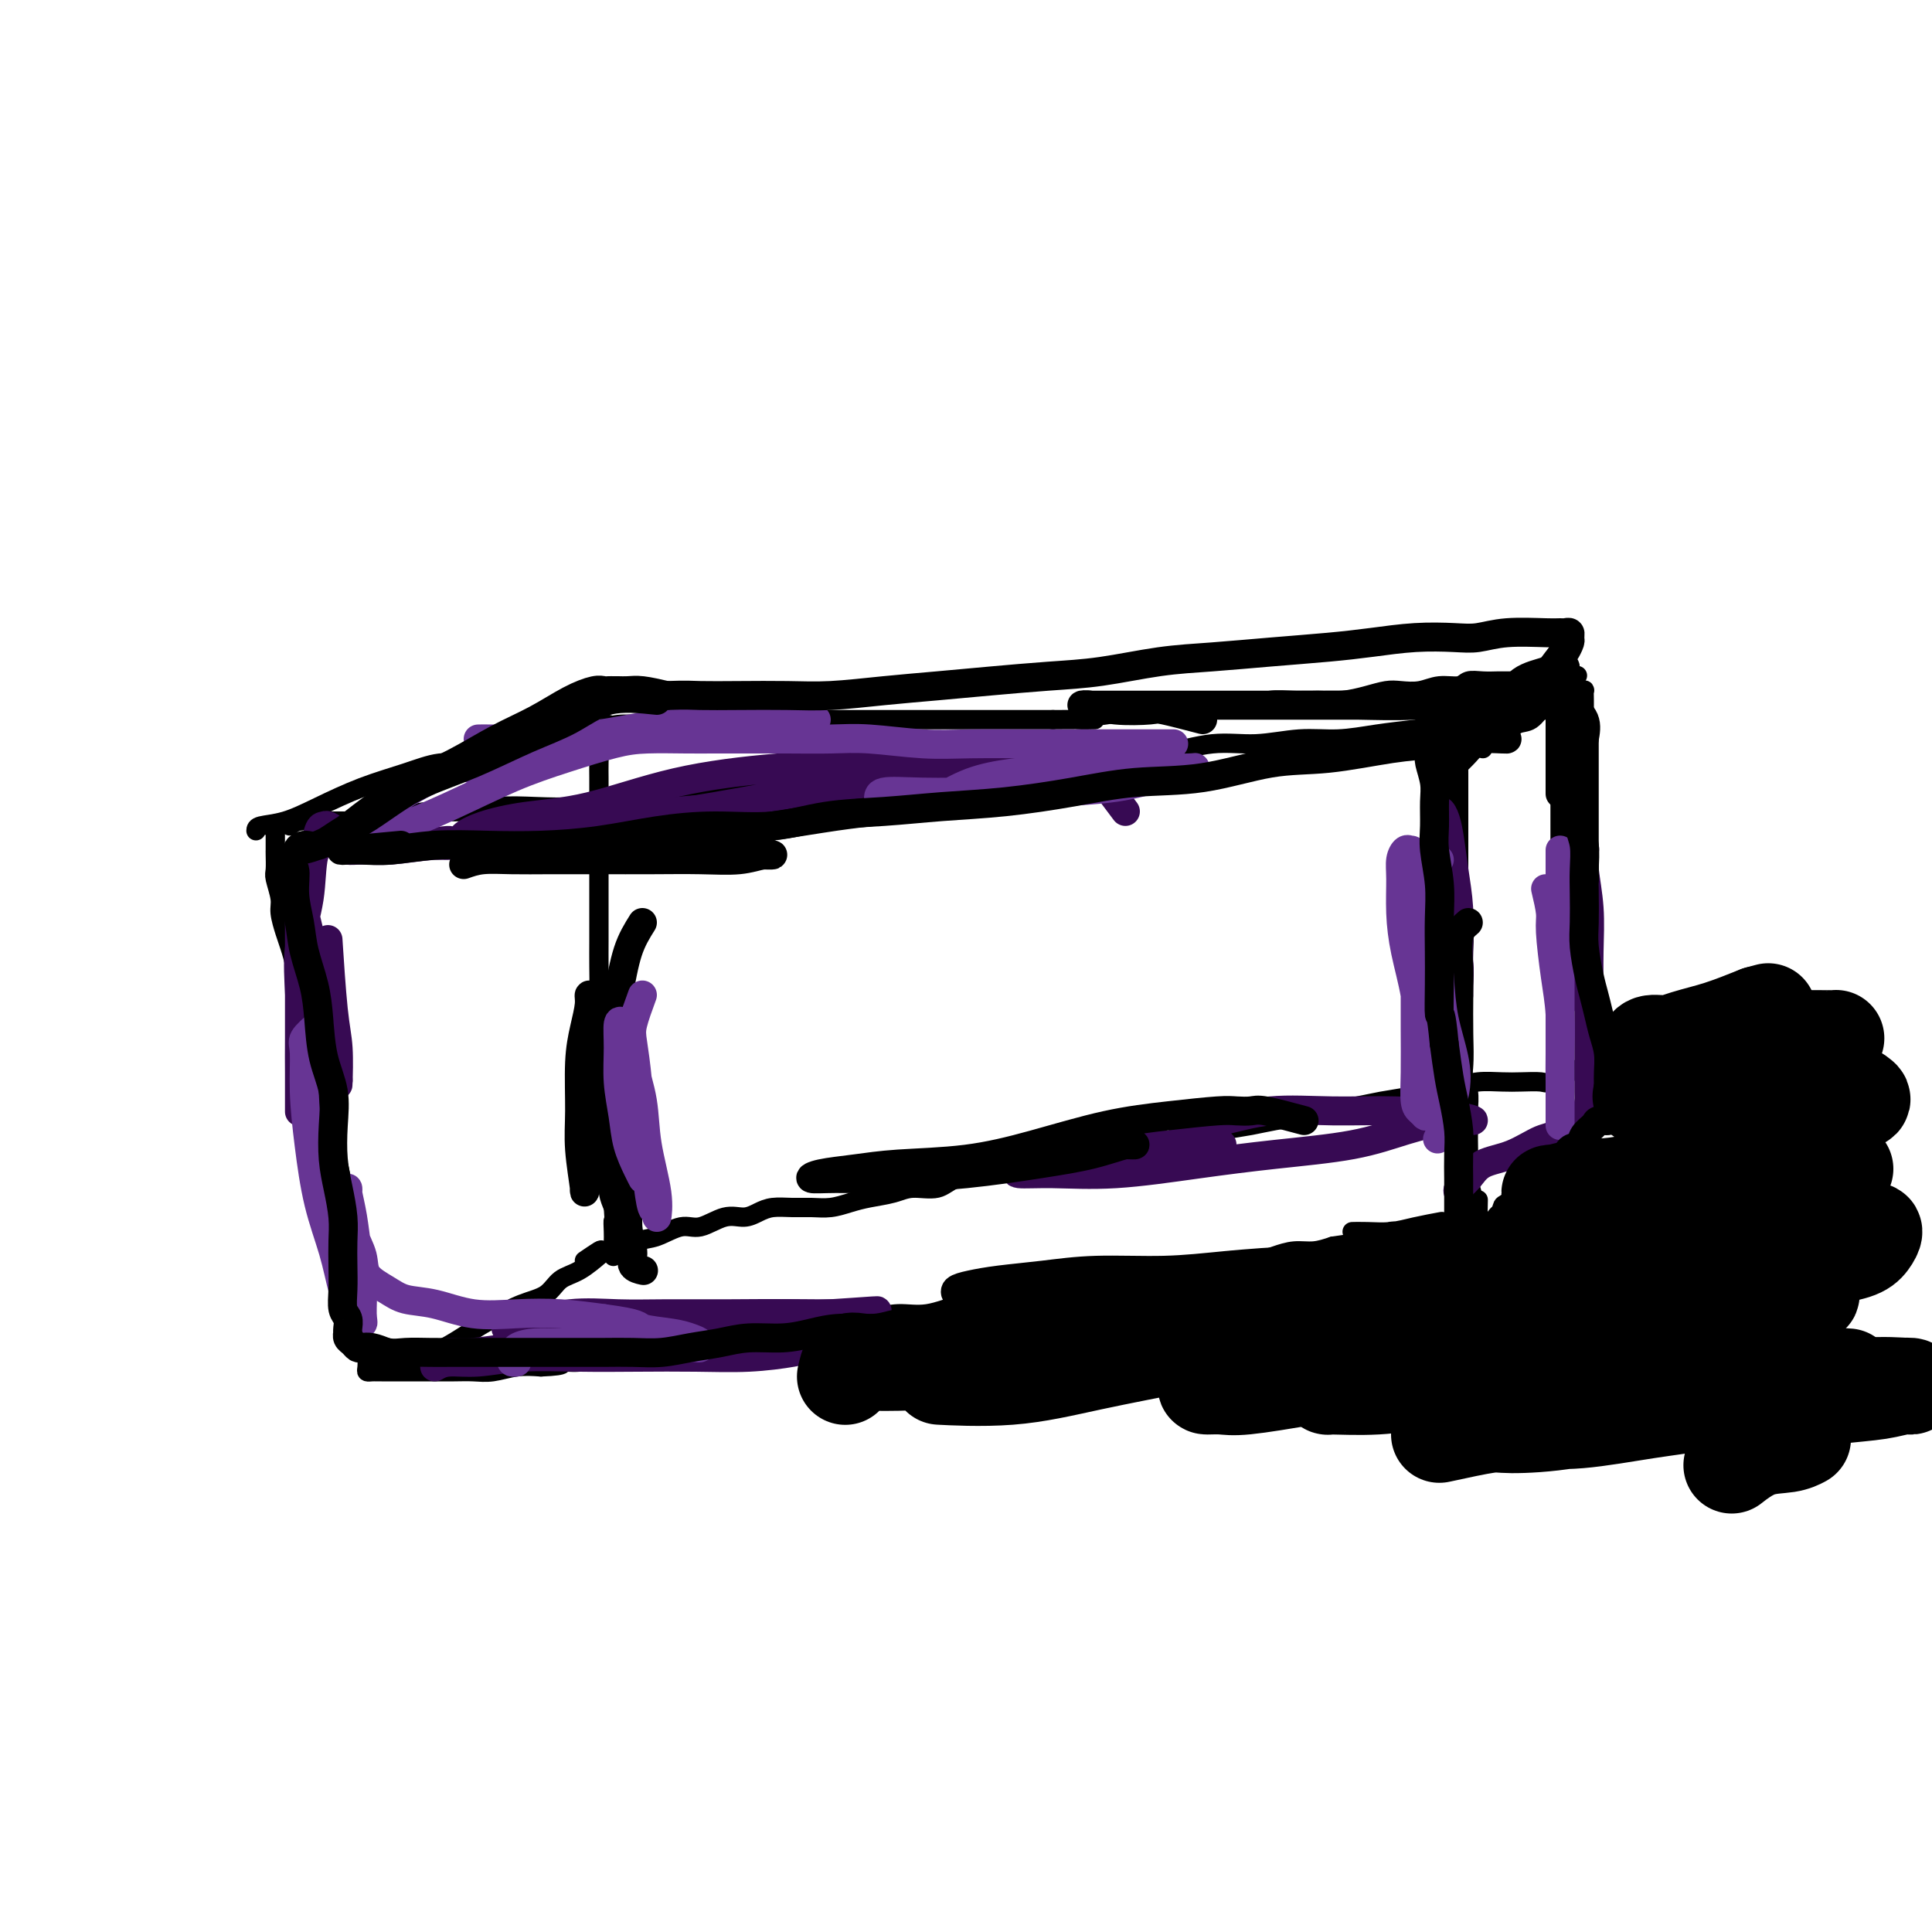 <svg viewBox='0 0 400 400' version='1.1' xmlns='http://www.w3.org/2000/svg' xmlns:xlink='http://www.w3.org/1999/xlink'><g fill='none' stroke='#000000' stroke-width='4' stroke-linecap='round' stroke-linejoin='round'><path d='M60,171c0.516,-0.424 1.032,-0.848 2,-1c0.968,-0.152 2.388,-0.031 4,0c1.612,0.031 3.416,-0.029 5,0c1.584,0.029 2.948,0.148 5,0c2.052,-0.148 4.790,-0.562 7,-1c2.210,-0.438 3.891,-0.901 6,-1c2.109,-0.099 4.647,0.167 7,0c2.353,-0.167 4.521,-0.766 7,-1c2.479,-0.234 5.267,-0.104 8,0c2.733,0.104 5.409,0.183 8,0c2.591,-0.183 5.096,-0.626 8,-1c2.904,-0.374 6.208,-0.677 9,-1c2.792,-0.323 5.073,-0.664 8,-1c2.927,-0.336 6.502,-0.667 10,-1c3.498,-0.333 6.920,-0.667 10,-1c3.080,-0.333 5.818,-0.664 9,-1c3.182,-0.336 6.809,-0.678 10,-1c3.191,-0.322 5.946,-0.626 9,-1c3.054,-0.374 6.406,-0.820 10,-1c3.594,-0.180 7.431,-0.095 11,0c3.569,0.095 6.870,0.198 10,0c3.130,-0.198 6.088,-0.698 9,-1c2.912,-0.302 5.777,-0.406 9,-1c3.223,-0.594 6.803,-1.679 10,-2c3.197,-0.321 6.011,0.121 9,0c2.989,-0.121 6.152,-0.806 9,-1c2.848,-0.194 5.382,0.102 8,0c2.618,-0.102 5.319,-0.600 8,-1c2.681,-0.400 5.340,-0.700 8,-1'/><path d='M57,171c-0.001,1.586 -0.001,3.171 0,4c0.001,0.829 0.004,0.900 0,1c-0.004,0.100 -0.016,0.227 0,1c0.016,0.773 0.060,2.192 0,3c-0.060,0.808 -0.224,1.005 0,2c0.224,0.995 0.835,2.787 1,4c0.165,1.213 -0.114,1.846 0,3c0.114,1.154 0.623,2.830 1,4c0.377,1.170 0.621,1.835 1,3c0.379,1.165 0.893,2.832 1,4c0.107,1.168 -0.191,1.838 0,3c0.191,1.162 0.873,2.817 1,4c0.127,1.183 -0.302,1.894 0,3c0.302,1.106 1.333,2.607 2,4c0.667,1.393 0.970,2.679 1,4c0.030,1.321 -0.213,2.678 0,4c0.213,1.322 0.883,2.610 1,4c0.117,1.390 -0.319,2.883 0,4c0.319,1.117 1.392,1.860 2,3c0.608,1.140 0.751,2.678 1,4c0.249,1.322 0.603,2.426 1,4c0.397,1.574 0.838,3.616 1,5c0.162,1.384 0.046,2.110 0,3c-0.046,0.890 -0.023,1.945 0,3'/><path d='M71,252c2.328,13.026 1.150,5.092 1,3c-0.150,-2.092 0.730,1.658 1,4c0.270,2.342 -0.071,3.274 0,4c0.071,0.726 0.554,1.244 1,2c0.446,0.756 0.855,1.749 1,3c0.145,1.251 0.025,2.760 0,4c-0.025,1.240 0.046,2.211 0,3c-0.046,0.789 -0.208,1.395 0,2c0.208,0.605 0.787,1.210 1,2c0.213,0.790 0.060,1.767 0,2c-0.060,0.233 -0.027,-0.277 0,0c0.027,0.277 0.049,1.342 0,2c-0.049,0.658 -0.169,0.908 0,1c0.169,0.092 0.626,0.025 1,0c0.374,-0.025 0.666,-0.007 1,0c0.334,0.007 0.712,0.002 1,0c0.288,-0.002 0.488,-0.000 1,0c0.512,0.000 1.336,0.000 2,0c0.664,-0.000 1.167,-0.000 2,0c0.833,0.000 1.996,0.001 3,0c1.004,-0.001 1.849,-0.004 3,0c1.151,0.004 2.607,0.015 4,0c1.393,-0.015 2.724,-0.056 4,0c1.276,0.056 2.497,0.207 4,0c1.503,-0.207 3.286,-0.774 5,-1c1.714,-0.226 3.357,-0.113 5,0'/><path d='M112,283c6.285,-0.243 3.997,-0.849 4,-1c0.003,-0.151 2.298,0.153 4,0c1.702,-0.153 2.811,-0.762 4,-1c1.189,-0.238 2.458,-0.105 4,0c1.542,0.105 3.356,0.183 5,0c1.644,-0.183 3.119,-0.626 5,-1c1.881,-0.374 4.169,-0.677 6,-1c1.831,-0.323 3.204,-0.664 5,-1c1.796,-0.336 4.016,-0.667 6,-1c1.984,-0.333 3.733,-0.668 6,-1c2.267,-0.332 5.051,-0.662 7,-1c1.949,-0.338 3.062,-0.686 5,-1c1.938,-0.314 4.700,-0.595 7,-1c2.300,-0.405 4.138,-0.936 6,-1c1.862,-0.064 3.749,0.337 6,0c2.251,-0.337 4.866,-1.414 7,-2c2.134,-0.586 3.787,-0.682 6,-1c2.213,-0.318 4.986,-0.857 7,-1c2.014,-0.143 3.269,0.112 5,0c1.731,-0.112 3.939,-0.589 6,-1c2.061,-0.411 3.975,-0.754 6,-1c2.025,-0.246 4.161,-0.396 6,-1c1.839,-0.604 3.380,-1.664 5,-2c1.620,-0.336 3.318,0.051 5,0c1.682,-0.051 3.349,-0.539 5,-1c1.651,-0.461 3.288,-0.893 5,-1c1.712,-0.107 3.500,0.112 5,0c1.500,-0.112 2.711,-0.556 4,-1c1.289,-0.444 2.655,-0.889 4,-1c1.345,-0.111 2.670,0.111 4,0c1.330,-0.111 2.665,-0.556 4,-1'/><path d='M276,258c25.889,-3.824 8.610,-0.885 3,0c-5.610,0.885 0.447,-0.285 3,-1c2.553,-0.715 1.601,-0.976 2,-1c0.399,-0.024 2.148,0.190 3,0c0.852,-0.190 0.806,-0.783 1,-1c0.194,-0.217 0.626,-0.058 1,0c0.374,0.058 0.688,0.016 1,0c0.312,-0.016 0.623,-0.004 1,0c0.377,0.004 0.822,0.001 1,0c0.178,-0.001 0.089,-0.001 0,0'/><path d='M305,146c-1.268,0.881 -2.536,1.761 -3,3c-0.464,1.239 -0.124,2.835 0,4c0.124,1.165 0.033,1.897 0,3c-0.033,1.103 -0.009,2.577 0,4c0.009,1.423 0.002,2.796 0,4c-0.002,1.204 -0.000,2.241 0,4c0.000,1.759 -0.001,4.241 0,6c0.001,1.759 0.004,2.795 0,4c-0.004,1.205 -0.015,2.579 0,4c0.015,1.421 0.057,2.890 0,4c-0.057,1.110 -0.211,1.861 0,3c0.211,1.139 0.789,2.666 1,4c0.211,1.334 0.057,2.475 0,4c-0.057,1.525 -0.015,3.436 0,5c0.015,1.564 0.003,2.782 0,4c-0.003,1.218 0.003,2.436 0,4c-0.003,1.564 -0.015,3.475 0,5c0.015,1.525 0.057,2.663 0,4c-0.057,1.337 -0.211,2.874 0,4c0.211,1.126 0.789,1.841 1,3c0.211,1.159 0.056,2.763 0,4c-0.056,1.237 -0.011,2.106 0,3c0.011,0.894 -0.011,1.814 0,3c0.011,1.186 0.054,2.637 0,4c-0.054,1.363 -0.207,2.636 0,4c0.207,1.364 0.773,2.818 1,4c0.227,1.182 0.113,2.091 0,3'/><path d='M305,251c0.689,15.867 0.911,4.533 1,0c0.089,-4.533 0.044,-2.267 0,0'/><path d='M281,255c-0.641,0.006 -1.281,0.012 -1,0c0.281,-0.012 1.484,-0.042 3,0c1.516,0.042 3.344,0.156 5,0c1.656,-0.156 3.138,-0.580 5,-1c1.862,-0.420 4.103,-0.834 5,-1c0.897,-0.166 0.448,-0.083 0,0'/><path d='M310,254c0.399,-1.656 0.797,-3.311 1,-4c0.203,-0.689 0.209,-0.410 1,-1c0.791,-0.590 2.365,-2.048 3,-3c0.635,-0.952 0.330,-1.399 1,-2c0.670,-0.601 2.316,-1.355 3,-2c0.684,-0.645 0.407,-1.179 1,-2c0.593,-0.821 2.056,-1.928 3,-3c0.944,-1.072 1.371,-2.109 2,-3c0.629,-0.891 1.461,-1.637 2,-2c0.539,-0.363 0.784,-0.345 1,-1c0.216,-0.655 0.404,-1.984 1,-3c0.596,-1.016 1.599,-1.719 2,-2c0.401,-0.281 0.201,-0.141 0,0'/><path d='M307,155c0.154,-1.326 0.309,-2.653 1,-3c0.691,-0.347 1.919,0.285 3,0c1.081,-0.285 2.016,-1.487 3,-2c0.984,-0.513 2.018,-0.336 3,-1c0.982,-0.664 1.912,-2.167 3,-3c1.088,-0.833 2.333,-0.994 3,-1c0.667,-0.006 0.757,0.142 1,0c0.243,-0.142 0.639,-0.575 1,-1c0.361,-0.425 0.685,-0.841 1,-1c0.315,-0.159 0.620,-0.059 1,0c0.380,0.059 0.834,0.078 1,0c0.166,-0.078 0.045,-0.251 0,0c-0.045,0.251 -0.012,0.927 0,2c0.012,1.073 0.003,2.545 0,4c-0.003,1.455 -0.001,2.894 0,4c0.001,1.106 0.000,1.877 0,3c-0.000,1.123 -0.000,2.596 0,4c0.000,1.404 0.000,2.737 0,4c-0.000,1.263 -0.000,2.455 0,4c0.000,1.545 0.000,3.444 0,5c-0.000,1.556 -0.000,2.771 0,4c0.000,1.229 0.000,2.474 0,4c-0.000,1.526 -0.000,3.334 0,5c0.000,1.666 0.000,3.190 0,5c-0.000,1.810 -0.000,3.905 0,6'/><path d='M328,197c0.000,8.919 0.000,5.217 0,5c-0.000,-0.217 0.000,3.051 0,5c0.000,1.949 0.000,2.579 0,4c0.000,1.421 0.000,3.632 0,5c0.000,1.368 -0.000,1.892 0,3c0.000,1.108 0.000,2.798 0,5c0.000,2.202 0.000,4.915 0,6c0.000,1.085 0.000,0.543 0,0'/><path d='M53,172c0.012,-0.373 0.024,-0.746 1,-1c0.976,-0.254 2.916,-0.387 5,-1c2.084,-0.613 4.310,-1.704 7,-3c2.690,-1.296 5.843,-2.795 9,-4c3.157,-1.205 6.319,-2.116 9,-3c2.681,-0.884 4.882,-1.739 7,-2c2.118,-0.261 4.155,0.074 6,0c1.845,-0.074 3.500,-0.556 5,-1c1.500,-0.444 2.845,-0.851 4,-1c1.155,-0.149 2.119,-0.040 3,0c0.881,0.040 1.680,0.011 2,0c0.320,-0.011 0.160,-0.006 0,0'/><path d='M94,158c1.553,-0.831 3.105,-1.661 4,-2c0.895,-0.339 1.131,-0.185 2,0c0.869,0.185 2.371,0.401 4,0c1.629,-0.401 3.386,-1.418 5,-2c1.614,-0.582 3.085,-0.730 5,-1c1.915,-0.270 4.272,-0.661 6,-1c1.728,-0.339 2.825,-0.627 4,-1c1.175,-0.373 2.428,-0.832 4,-1c1.572,-0.168 3.464,-0.044 5,0c1.536,0.044 2.716,0.008 4,0c1.284,-0.008 2.672,0.012 4,0c1.328,-0.012 2.595,-0.056 4,0c1.405,0.056 2.949,0.211 4,0c1.051,-0.211 1.609,-0.789 3,-1c1.391,-0.211 3.614,-0.057 5,0c1.386,0.057 1.935,0.015 3,0c1.065,-0.015 2.648,-0.004 4,0c1.352,0.004 2.475,0.001 4,0c1.525,-0.001 3.454,-0.000 5,0c1.546,0.000 2.709,0.000 4,0c1.291,-0.000 2.711,-0.000 4,0c1.289,0.000 2.449,0.000 4,0c1.551,-0.000 3.495,-0.000 5,0c1.505,0.000 2.572,0.000 4,0c1.428,-0.000 3.217,-0.000 5,0c1.783,0.000 3.560,0.000 5,0c1.440,-0.000 2.541,-0.000 4,0c1.459,0.000 3.274,0.000 5,0c1.726,-0.000 3.363,-0.000 5,0'/><path d='M218,149c14.750,-0.110 6.625,0.115 5,0c-1.625,-0.115 3.251,-0.570 6,-1c2.749,-0.430 3.369,-0.833 5,-1c1.631,-0.167 4.271,-0.096 6,0c1.729,0.096 2.548,0.218 4,0c1.452,-0.218 3.539,-0.776 5,-1c1.461,-0.224 2.298,-0.113 4,0c1.702,0.113 4.271,0.227 6,0c1.729,-0.227 2.619,-0.796 4,-1c1.381,-0.204 3.255,-0.044 5,0c1.745,0.044 3.362,-0.027 5,0c1.638,0.027 3.299,0.152 5,0c1.701,-0.152 3.444,-0.581 5,-1c1.556,-0.419 2.924,-0.829 4,-1c1.076,-0.171 1.859,-0.102 3,0c1.141,0.102 2.640,0.238 4,0c1.360,-0.238 2.581,-0.848 4,-1c1.419,-0.152 3.037,0.156 4,0c0.963,-0.156 1.273,-0.774 2,-1c0.727,-0.226 1.871,-0.061 3,0c1.129,0.061 2.243,0.016 3,0c0.757,-0.016 1.158,-0.003 2,0c0.842,0.003 2.125,-0.003 3,0c0.875,0.003 1.342,0.015 2,0c0.658,-0.015 1.506,-0.055 2,0c0.494,0.055 0.633,0.207 2,0c1.367,-0.207 3.962,-0.773 5,-1c1.038,-0.227 0.519,-0.113 0,0'/><path d='M83,283c0.058,-1.279 0.117,-2.558 1,-3c0.883,-0.442 2.591,-0.048 4,0c1.409,0.048 2.520,-0.251 4,-1c1.480,-0.749 3.329,-1.948 5,-3c1.671,-1.052 3.163,-1.957 5,-3c1.837,-1.043 4.020,-2.224 6,-3c1.980,-0.776 3.757,-1.147 5,-2c1.243,-0.853 1.952,-2.187 3,-3c1.048,-0.813 2.436,-1.103 4,-2c1.564,-0.897 3.304,-2.399 4,-3c0.696,-0.601 0.348,-0.300 0,0'/><path d='M126,150c-0.845,1.113 -1.691,2.226 -2,3c-0.309,0.774 -0.083,1.210 0,2c0.083,0.790 0.022,1.933 0,3c-0.022,1.067 -0.006,2.058 0,3c0.006,0.942 0.002,1.834 0,3c-0.002,1.166 -0.000,2.607 0,4c0.000,1.393 0.000,2.738 0,4c-0.000,1.262 -0.000,2.440 0,4c0.000,1.560 -0.000,3.501 0,5c0.000,1.499 0.000,2.557 0,4c-0.000,1.443 -0.001,3.269 0,5c0.001,1.731 0.004,3.365 0,5c-0.004,1.635 -0.016,3.272 0,5c0.016,1.728 0.061,3.547 0,5c-0.061,1.453 -0.226,2.541 0,4c0.226,1.459 0.845,3.288 1,5c0.155,1.712 -0.155,3.308 0,5c0.155,1.692 0.773,3.482 1,5c0.227,1.518 0.061,2.766 0,4c-0.061,1.234 -0.017,2.455 0,4c0.017,1.545 0.007,3.414 0,5c-0.007,1.586 -0.012,2.889 0,4c0.012,1.111 0.042,2.030 0,3c-0.042,0.970 -0.155,1.991 0,3c0.155,1.009 0.577,2.004 1,3'/><path d='M127,250c0.464,6.924 0.124,3.735 0,3c-0.124,-0.735 -0.033,0.984 0,2c0.033,1.016 0.009,1.330 0,2c-0.009,0.670 -0.002,1.695 0,2c0.002,0.305 0.001,-0.110 0,0c-0.001,0.110 -0.000,0.746 0,1c0.000,0.254 0.000,0.127 0,0'/><path d='M121,261c1.219,-0.830 2.439,-1.660 3,-2c0.561,-0.340 0.464,-0.190 1,0c0.536,0.190 1.706,0.421 3,0c1.294,-0.421 2.712,-1.494 4,-2c1.288,-0.506 2.445,-0.447 4,-1c1.555,-0.553 3.508,-1.720 5,-2c1.492,-0.280 2.523,0.328 4,0c1.477,-0.328 3.399,-1.590 5,-2c1.601,-0.410 2.882,0.034 4,0c1.118,-0.034 2.073,-0.544 3,-1c0.927,-0.456 1.826,-0.857 3,-1c1.174,-0.143 2.623,-0.027 4,0c1.377,0.027 2.682,-0.034 4,0c1.318,0.034 2.647,0.162 4,0c1.353,-0.162 2.729,-0.616 4,-1c1.271,-0.384 2.438,-0.698 4,-1c1.562,-0.302 3.520,-0.592 5,-1c1.480,-0.408 2.483,-0.936 4,-1c1.517,-0.064 3.549,0.334 5,0c1.451,-0.334 2.323,-1.399 4,-2c1.677,-0.601 4.159,-0.737 6,-1c1.841,-0.263 3.039,-0.653 5,-1c1.961,-0.347 4.684,-0.653 7,-1c2.316,-0.347 4.226,-0.737 6,-1c1.774,-0.263 3.414,-0.400 5,-1c1.586,-0.600 3.119,-1.661 5,-2c1.881,-0.339 4.109,0.046 6,0c1.891,-0.046 3.446,-0.523 5,-1'/><path d='M243,236c15.298,-2.654 7.042,-1.288 5,-1c-2.042,0.288 2.128,-0.500 5,-1c2.872,-0.500 4.445,-0.711 6,-1c1.555,-0.289 3.092,-0.655 5,-1c1.908,-0.345 4.186,-0.670 6,-1c1.814,-0.330 3.162,-0.666 5,-1c1.838,-0.334 4.165,-0.667 6,-1c1.835,-0.333 3.178,-0.667 5,-1c1.822,-0.333 4.122,-0.664 6,-1c1.878,-0.336 3.334,-0.678 5,-1c1.666,-0.322 3.542,-0.623 5,-1c1.458,-0.377 2.496,-0.831 4,-1c1.504,-0.169 3.473,-0.052 5,0c1.527,0.052 2.613,0.038 4,0c1.387,-0.038 3.076,-0.101 4,0c0.924,0.101 1.083,0.367 2,0c0.917,-0.367 2.593,-1.368 4,-2c1.407,-0.632 2.545,-0.895 3,-1c0.455,-0.105 0.228,-0.053 0,0'/></g>
<g fill='none' stroke='#370A53' stroke-width='6' stroke-linecap='round' stroke-linejoin='round'><path d='M90,283c0.785,-0.453 1.569,-0.906 3,-1c1.431,-0.094 3.508,0.171 6,0c2.492,-0.171 5.397,-0.777 9,-1c3.603,-0.223 7.902,-0.063 12,0c4.098,0.063 7.993,0.028 12,0c4.007,-0.028 8.124,-0.049 12,0c3.876,0.049 7.511,0.167 11,0c3.489,-0.167 6.832,-0.619 9,-1c2.168,-0.381 3.162,-0.691 4,-1c0.838,-0.309 1.518,-0.619 2,-1c0.482,-0.381 0.764,-0.835 0,-1c-0.764,-0.165 -2.573,-0.041 -5,0c-2.427,0.041 -5.472,-0.000 -9,0c-3.528,0.000 -7.538,0.042 -12,0c-4.462,-0.042 -9.374,-0.169 -14,0c-4.626,0.169 -8.966,0.634 -13,1c-4.034,0.366 -7.763,0.634 -11,1c-3.237,0.366 -5.982,0.832 -8,1c-2.018,0.168 -3.311,0.039 -4,0c-0.689,-0.039 -0.776,0.013 -1,0c-0.224,-0.013 -0.585,-0.091 1,0c1.585,0.091 5.117,0.350 9,0c3.883,-0.350 8.118,-1.309 13,-2c4.882,-0.691 10.412,-1.113 16,-2c5.588,-0.887 11.235,-2.238 16,-3c4.765,-0.762 8.647,-0.936 12,-1c3.353,-0.064 6.177,-0.017 9,0c2.823,0.017 5.645,0.005 7,0c1.355,-0.005 1.244,-0.001 1,0c-0.244,0.001 -0.622,0.001 -1,0'/><path d='M176,272c12.178,-1.237 1.623,-0.331 -4,0c-5.623,0.331 -6.313,0.087 -9,0c-2.687,-0.087 -7.369,-0.017 -12,0c-4.631,0.017 -9.210,-0.020 -13,0c-3.790,0.020 -6.792,0.097 -10,0c-3.208,-0.097 -6.623,-0.366 -10,0c-3.377,0.366 -6.717,1.368 -9,2c-2.283,0.632 -3.509,0.895 -4,1c-0.491,0.105 -0.245,0.053 0,0'/><path d='M253,237c-3.665,-0.012 -7.329,-0.024 -9,0c-1.671,0.024 -1.347,0.083 -3,0c-1.653,-0.083 -5.283,-0.307 -8,0c-2.717,0.307 -4.522,1.144 -7,2c-2.478,0.856 -5.628,1.732 -8,2c-2.372,0.268 -3.967,-0.070 -5,0c-1.033,0.070 -1.504,0.549 -2,1c-0.496,0.451 -1.015,0.875 0,1c1.015,0.125 3.566,-0.049 7,0c3.434,0.049 7.752,0.319 13,0c5.248,-0.319 11.427,-1.228 17,-2c5.573,-0.772 10.539,-1.407 16,-2c5.461,-0.593 11.415,-1.142 16,-2c4.585,-0.858 7.800,-2.023 11,-3c3.200,-0.977 6.386,-1.764 9,-2c2.614,-0.236 4.657,0.078 5,0c0.343,-0.078 -1.014,-0.550 -4,-1c-2.986,-0.450 -7.603,-0.878 -12,-1c-4.397,-0.122 -8.576,0.062 -13,0c-4.424,-0.062 -9.094,-0.370 -13,0c-3.906,0.370 -7.047,1.419 -10,2c-2.953,0.581 -5.718,0.695 -7,1c-1.282,0.305 -1.081,0.801 -1,1c0.081,0.199 0.040,0.099 0,0'/><path d='M233,168c-2.474,-3.299 -4.949,-6.597 -6,-8c-1.051,-1.403 -0.679,-0.910 -2,-1c-1.321,-0.090 -4.336,-0.764 -8,-1c-3.664,-0.236 -7.976,-0.036 -14,0c-6.024,0.036 -13.759,-0.093 -21,0c-7.241,0.093 -13.987,0.409 -21,1c-7.013,0.591 -14.293,1.458 -21,3c-6.707,1.542 -12.841,3.761 -18,5c-5.159,1.239 -9.343,1.498 -13,2c-3.657,0.502 -6.787,1.245 -9,2c-2.213,0.755 -3.507,1.521 -4,2c-0.493,0.479 -0.183,0.671 0,1c0.183,0.329 0.241,0.797 3,1c2.759,0.203 8.220,0.142 14,0c5.780,-0.142 11.878,-0.366 19,-1c7.122,-0.634 15.266,-1.680 23,-3c7.734,-1.320 15.057,-2.914 22,-4c6.943,-1.086 13.506,-1.664 20,-2c6.494,-0.336 12.920,-0.429 18,-1c5.080,-0.571 8.813,-1.621 12,-2c3.187,-0.379 5.829,-0.087 7,0c1.171,0.087 0.872,-0.031 1,0c0.128,0.031 0.685,0.213 -1,0c-1.685,-0.213 -5.611,-0.819 -10,-1c-4.389,-0.181 -9.242,0.062 -15,0c-5.758,-0.062 -12.421,-0.431 -20,0c-7.579,0.431 -16.073,1.662 -24,3c-7.927,1.338 -15.288,2.783 -23,4c-7.712,1.217 -15.775,2.205 -22,3c-6.225,0.795 -10.613,1.398 -15,2'/><path d='M105,173c-15.260,2.022 -11.411,1.078 -12,1c-0.589,-0.078 -5.615,0.710 -8,1c-2.385,0.290 -2.128,0.081 -2,0c0.128,-0.081 0.126,-0.034 3,0c2.874,0.034 8.624,0.055 14,0c5.376,-0.055 10.378,-0.187 16,-1c5.622,-0.813 11.866,-2.309 18,-3c6.134,-0.691 12.160,-0.577 18,-1c5.840,-0.423 11.495,-1.381 16,-2c4.505,-0.619 7.859,-0.898 11,-1c3.141,-0.102 6.067,-0.028 7,0c0.933,0.028 -0.129,0.009 0,0c0.129,-0.009 1.447,-0.008 0,0c-1.447,0.008 -5.659,0.023 -10,0c-4.341,-0.023 -8.811,-0.084 -15,0c-6.189,0.084 -14.096,0.314 -21,1c-6.904,0.686 -12.805,1.830 -19,3c-6.195,1.170 -12.686,2.367 -18,3c-5.314,0.633 -9.452,0.702 -13,1c-3.548,0.298 -6.506,0.824 -9,1c-2.494,0.176 -4.524,0.001 -6,0c-1.476,-0.001 -2.397,0.173 -3,0c-0.603,-0.173 -0.886,-0.691 -1,-1c-0.114,-0.309 -0.058,-0.408 0,-1c0.058,-0.592 0.118,-1.675 0,-2c-0.118,-0.325 -0.413,0.109 -1,0c-0.587,-0.109 -1.467,-0.761 -2,-1c-0.533,-0.239 -0.721,-0.064 -1,0c-0.279,0.064 -0.651,0.018 -1,1c-0.349,0.982 -0.674,2.991 -1,5'/><path d='M65,177c-0.569,2.490 -0.492,5.715 -1,9c-0.508,3.285 -1.600,6.631 -2,10c-0.400,3.369 -0.107,6.761 0,10c0.107,3.239 0.029,6.325 0,9c-0.029,2.675 -0.008,4.939 0,7c0.008,2.061 0.002,3.918 0,5c-0.002,1.082 -0.001,1.390 0,2c0.001,0.610 0.000,1.524 0,1c-0.000,-0.524 -0.000,-2.484 0,-5c0.000,-2.516 0.000,-5.587 0,-9c-0.000,-3.413 -0.000,-7.167 0,-11c0.000,-3.833 0.000,-7.743 0,-11c-0.000,-3.257 -0.002,-5.859 0,-8c0.002,-2.141 0.006,-3.819 0,-5c-0.006,-1.181 -0.023,-1.863 0,-2c0.023,-0.137 0.085,0.271 0,1c-0.085,0.729 -0.318,1.780 0,4c0.318,2.220 1.185,5.611 2,9c0.815,3.389 1.577,6.777 2,10c0.423,3.223 0.505,6.281 1,9c0.495,2.719 1.401,5.099 2,7c0.599,1.901 0.890,3.323 1,4c0.110,0.677 0.040,0.610 0,1c-0.040,0.390 -0.049,1.237 0,0c0.049,-1.237 0.158,-4.558 0,-7c-0.158,-2.442 -0.581,-4.004 -1,-8c-0.419,-3.996 -0.834,-10.428 -1,-13c-0.166,-2.572 -0.083,-1.286 0,0'/><path d='M299,172c-0.771,2.444 -1.541,4.889 -2,7c-0.459,2.111 -0.606,3.890 0,6c0.606,2.110 1.966,4.551 3,7c1.034,2.449 1.741,4.907 2,7c0.259,2.093 0.069,3.823 0,5c-0.069,1.177 -0.019,1.802 0,2c0.019,0.198 0.006,-0.030 0,0c-0.006,0.030 -0.005,0.317 0,0c0.005,-0.317 0.012,-1.239 0,-3c-0.012,-1.761 -0.045,-4.362 0,-7c0.045,-2.638 0.166,-5.312 0,-8c-0.166,-2.688 -0.619,-5.391 -1,-8c-0.381,-2.609 -0.691,-5.126 -1,-7c-0.309,-1.874 -0.619,-3.107 -1,-4c-0.381,-0.893 -0.834,-1.445 -1,-1c-0.166,0.445 -0.045,1.889 0,4c0.045,2.111 0.013,4.889 0,6c-0.013,1.111 -0.006,0.556 0,0'/><path d='M325,156c0.423,0.586 0.845,1.172 1,2c0.155,0.828 0.041,1.898 0,4c-0.041,2.102 -0.011,5.234 0,8c0.011,2.766 0.003,5.165 0,8c-0.003,2.835 -0.001,6.108 0,9c0.001,2.892 0.000,5.405 0,8c-0.000,2.595 -0.000,5.273 0,7c0.000,1.727 -0.000,2.502 0,3c0.000,0.498 0.000,0.720 0,1c-0.000,0.280 -0.001,0.620 0,0c0.001,-0.620 0.003,-2.200 0,-4c-0.003,-1.800 -0.011,-3.820 0,-6c0.011,-2.180 0.042,-4.520 0,-7c-0.042,-2.480 -0.156,-5.100 0,-7c0.156,-1.900 0.581,-3.078 1,-4c0.419,-0.922 0.830,-1.587 1,-2c0.170,-0.413 0.098,-0.575 0,0c-0.098,0.575 -0.222,1.885 0,4c0.222,2.115 0.792,5.035 1,8c0.208,2.965 0.056,5.975 0,9c-0.056,3.025 -0.014,6.065 0,9c0.014,2.935 0.001,5.764 0,8c-0.001,2.236 0.008,3.880 0,6c-0.008,2.120 -0.035,4.717 0,6c0.035,1.283 0.133,1.251 0,2c-0.133,0.749 -0.497,2.279 -1,3c-0.503,0.721 -1.144,0.635 -2,1c-0.856,0.365 -1.928,1.183 -3,2'/><path d='M323,234c-1.557,1.530 -2.449,1.355 -4,2c-1.551,0.645 -3.760,2.110 -6,3c-2.240,0.890 -4.509,1.205 -6,2c-1.491,0.795 -2.204,2.069 -3,3c-0.796,0.931 -1.676,1.520 -2,2c-0.324,0.480 -0.093,0.851 0,1c0.093,0.149 0.046,0.074 0,0'/></g>
<g fill='none' stroke='#000000' stroke-width='6' stroke-linecap='round' stroke-linejoin='round'><path d='M96,179c1.192,-0.423 2.384,-0.845 4,-1c1.616,-0.155 3.658,-0.042 6,0c2.342,0.042 4.986,0.012 8,0c3.014,-0.012 6.400,-0.007 10,0c3.600,0.007 7.415,0.016 11,0c3.585,-0.016 6.941,-0.057 10,0c3.059,0.057 5.822,0.211 8,0c2.178,-0.211 3.772,-0.788 5,-1c1.228,-0.212 2.089,-0.061 2,0c-0.089,0.061 -1.128,0.030 -3,0c-1.872,-0.030 -4.579,-0.061 -8,0c-3.421,0.061 -7.558,0.212 -11,0c-3.442,-0.212 -6.189,-0.788 -9,-1c-2.811,-0.212 -5.685,-0.061 -8,0c-2.315,0.061 -4.072,0.032 -5,0c-0.928,-0.032 -1.027,-0.067 -1,0c0.027,0.067 0.181,0.237 1,0c0.819,-0.237 2.302,-0.879 5,-1c2.698,-0.121 6.612,0.279 11,0c4.388,-0.279 9.250,-1.238 14,-2c4.750,-0.762 9.386,-1.328 14,-2c4.614,-0.672 9.204,-1.450 13,-2c3.796,-0.550 6.799,-0.871 8,-1c1.201,-0.129 0.601,-0.064 0,0'/><path d='M249,149c-3.219,-0.837 -6.437,-1.674 -8,-2c-1.563,-0.326 -1.469,-0.140 -3,0c-1.531,0.140 -4.685,0.234 -7,0c-2.315,-0.234 -3.790,-0.795 -5,-1c-1.210,-0.205 -2.156,-0.055 -2,0c0.156,0.055 1.415,0.015 2,0c0.585,-0.015 0.497,-0.004 3,0c2.503,0.004 7.596,0.001 13,0c5.404,-0.001 11.119,-0.000 17,0c5.881,0.000 11.930,0.000 18,0c6.070,-0.000 12.163,-0.000 17,0c4.837,0.000 8.420,0.000 12,0c3.580,-0.000 7.157,-0.000 9,0c1.843,0.000 1.952,0.000 3,0c1.048,-0.000 3.037,0.000 1,0c-2.037,-0.000 -8.099,-0.000 -13,0c-4.901,0.000 -8.642,0.000 -13,0c-4.358,-0.000 -9.332,-0.000 -13,0c-3.668,0.000 -6.028,0.000 -9,0c-2.972,-0.000 -6.555,-0.000 -8,0c-1.445,0.000 -0.752,0.001 -1,0c-0.248,-0.001 -1.437,-0.004 0,0c1.437,0.004 5.502,0.015 9,0c3.498,-0.015 6.431,-0.057 10,0c3.569,0.057 7.774,0.213 12,0c4.226,-0.213 8.474,-0.795 12,-1c3.526,-0.205 6.329,-0.033 9,0c2.671,0.033 5.211,-0.074 7,0c1.789,0.074 2.828,0.328 4,1c1.172,0.672 2.478,1.764 3,3c0.522,1.236 0.261,2.618 0,4'/><path d='M328,153c0.000,1.511 0.000,3.289 0,5c-0.000,1.711 -0.000,3.355 0,5c0.000,1.645 0.000,3.291 0,5c-0.000,1.709 -0.000,3.481 0,5c0.000,1.519 0.001,2.783 0,4c-0.001,1.217 -0.003,2.385 0,3c0.003,0.615 0.012,0.676 0,1c-0.012,0.324 -0.044,0.911 0,1c0.044,0.089 0.166,-0.320 0,-1c-0.166,-0.680 -0.619,-1.631 -1,-3c-0.381,-1.369 -0.691,-3.157 -1,-5c-0.309,-1.843 -0.619,-3.742 -1,-6c-0.381,-2.258 -0.834,-4.874 -1,-7c-0.166,-2.126 -0.044,-3.761 0,-5c0.044,-1.239 0.012,-2.080 0,-3c-0.012,-0.920 -0.003,-1.917 0,-2c0.003,-0.083 0.001,0.748 0,2c-0.001,1.252 -0.000,2.926 0,5c0.000,2.074 0.000,4.549 0,7c-0.000,2.451 -0.000,4.878 0,7c0.000,2.122 0.000,3.940 0,6c-0.000,2.060 -0.000,4.362 0,6c0.000,1.638 0.000,2.611 0,3c-0.000,0.389 -0.000,0.195 0,0'/><path d='M176,276c-1.910,0.018 -3.819,0.035 -4,0c-0.181,-0.035 1.367,-0.124 4,0c2.633,0.124 6.353,0.461 12,0c5.647,-0.461 13.222,-1.720 20,-3c6.778,-1.280 12.760,-2.581 19,-4c6.240,-1.419 12.737,-2.954 19,-4c6.263,-1.046 12.292,-1.601 17,-2c4.708,-0.399 8.096,-0.643 11,-1c2.904,-0.357 5.323,-0.829 7,-1c1.677,-0.171 2.610,-0.043 3,0c0.390,0.043 0.236,0.001 0,0c-0.236,-0.001 -0.555,0.037 -3,0c-2.445,-0.037 -7.017,-0.151 -12,0c-4.983,0.151 -10.375,0.565 -15,1c-4.625,0.435 -8.481,0.890 -13,1c-4.519,0.110 -9.702,-0.125 -14,0c-4.298,0.125 -7.712,0.612 -11,1c-3.288,0.388 -6.450,0.679 -9,1c-2.550,0.321 -4.488,0.674 -6,1c-1.512,0.326 -2.599,0.626 -3,1c-0.401,0.374 -0.114,0.821 0,1c0.114,0.179 0.057,0.089 0,0'/><path d='M270,232c-3.116,-0.844 -6.232,-1.688 -8,-2c-1.768,-0.312 -2.188,-0.094 -3,0c-0.812,0.094 -2.017,0.062 -3,0c-0.983,-0.062 -1.743,-0.153 -4,0c-2.257,0.153 -6.012,0.552 -10,1c-3.988,0.448 -8.209,0.946 -13,2c-4.791,1.054 -10.151,2.663 -15,4c-4.849,1.337 -9.187,2.400 -14,3c-4.813,0.600 -10.102,0.735 -14,1c-3.898,0.265 -6.407,0.660 -9,1c-2.593,0.340 -5.271,0.625 -7,1c-1.729,0.375 -2.508,0.841 -2,1c0.508,0.159 2.303,0.013 5,0c2.697,-0.013 6.294,0.108 11,0c4.706,-0.108 10.519,-0.446 16,-1c5.481,-0.554 10.628,-1.325 15,-2c4.372,-0.675 7.968,-1.253 11,-2c3.032,-0.747 5.502,-1.664 7,-2c1.498,-0.336 2.026,-0.090 2,0c-0.026,0.090 -0.605,0.024 -2,0c-1.395,-0.024 -3.606,-0.006 -6,0c-2.394,0.006 -4.970,0.002 -6,0c-1.030,-0.002 -0.515,-0.001 0,0'/><path d='M133,191c-1.088,1.736 -2.175,3.473 -3,6c-0.825,2.527 -1.387,5.846 -2,9c-0.613,3.154 -1.279,6.143 -2,10c-0.721,3.857 -1.499,8.581 -2,12c-0.501,3.419 -0.727,5.533 -1,8c-0.273,2.467 -0.595,5.288 -1,7c-0.405,1.712 -0.894,2.315 -1,3c-0.106,0.685 0.170,1.451 0,0c-0.170,-1.451 -0.788,-5.120 -1,-8c-0.212,-2.880 -0.019,-4.972 0,-8c0.019,-3.028 -0.136,-6.991 0,-10c0.136,-3.009 0.561,-5.063 1,-7c0.439,-1.937 0.890,-3.758 1,-5c0.110,-1.242 -0.121,-1.907 0,-2c0.121,-0.093 0.594,0.384 1,2c0.406,1.616 0.743,4.369 1,7c0.257,2.631 0.432,5.140 1,8c0.568,2.860 1.530,6.071 2,9c0.470,2.929 0.450,5.576 1,8c0.550,2.424 1.672,4.625 2,7c0.328,2.375 -0.136,4.924 0,7c0.136,2.076 0.871,3.680 1,5c0.129,1.320 -0.350,2.355 0,3c0.350,0.645 1.529,0.898 2,1c0.471,0.102 0.236,0.051 0,0'/><path d='M304,191c-0.845,0.718 -1.690,1.436 -2,3c-0.310,1.564 -0.086,3.973 0,6c0.086,2.027 0.034,3.672 0,6c-0.034,2.328 -0.051,5.338 0,8c0.051,2.662 0.171,4.976 0,7c-0.171,2.024 -0.634,3.758 -1,5c-0.366,1.242 -0.634,1.993 -1,3c-0.366,1.007 -0.829,2.271 -1,3c-0.171,0.729 -0.049,0.923 0,1c0.049,0.077 0.024,0.039 0,0'/></g>
<g fill='none' stroke='#673594' stroke-width='6' stroke-linecap='round' stroke-linejoin='round'><path d='M133,206c-0.821,2.242 -1.643,4.484 -2,6c-0.357,1.516 -0.251,2.305 0,4c0.251,1.695 0.645,4.295 1,8c0.355,3.705 0.669,8.516 1,12c0.331,3.484 0.679,5.641 1,8c0.321,2.359 0.615,4.921 1,6c0.385,1.079 0.861,0.676 1,1c0.139,0.324 -0.061,1.375 0,1c0.061,-0.375 0.381,-2.176 0,-5c-0.381,-2.824 -1.464,-6.672 -2,-10c-0.536,-3.328 -0.526,-6.135 -1,-9c-0.474,-2.865 -1.433,-5.788 -2,-8c-0.567,-2.212 -0.741,-3.714 -1,-5c-0.259,-1.286 -0.602,-2.355 -1,-3c-0.398,-0.645 -0.851,-0.866 -1,0c-0.149,0.866 0.005,2.820 0,5c-0.005,2.180 -0.169,4.588 0,7c0.169,2.412 0.672,4.829 1,7c0.328,2.171 0.480,4.097 1,6c0.520,1.903 1.409,3.781 2,5c0.591,1.219 0.883,1.777 1,2c0.117,0.223 0.058,0.112 0,0'/><path d='M182,166c-0.169,-0.846 -0.337,-1.693 1,-2c1.337,-0.307 4.180,-0.075 8,0c3.820,0.075 8.616,-0.007 13,0c4.384,0.007 8.354,0.103 13,0c4.646,-0.103 9.967,-0.406 14,-1c4.033,-0.594 6.776,-1.480 9,-2c2.224,-0.520 3.927,-0.676 5,-1c1.073,-0.324 1.515,-0.816 2,-1c0.485,-0.184 1.013,-0.059 -1,0c-2.013,0.059 -6.568,0.051 -11,0c-4.432,-0.051 -8.740,-0.146 -13,0c-4.260,0.146 -8.472,0.534 -12,1c-3.528,0.466 -6.373,1.010 -9,2c-2.627,0.990 -5.036,2.426 -6,3c-0.964,0.574 -0.482,0.287 0,0'/><path d='M99,153c0.570,-0.016 1.139,-0.033 3,0c1.861,0.033 5.013,0.114 9,0c3.987,-0.114 8.810,-0.423 13,-1c4.190,-0.577 7.747,-1.423 12,-2c4.253,-0.577 9.202,-0.887 13,-1c3.798,-0.113 6.445,-0.030 9,0c2.555,0.030 5.017,0.008 7,0c1.983,-0.008 3.487,-0.000 4,0c0.513,0.000 0.035,-0.007 -2,0c-2.035,0.007 -5.627,0.028 -9,0c-3.373,-0.028 -6.528,-0.103 -10,0c-3.472,0.103 -7.261,0.386 -11,1c-3.739,0.614 -7.430,1.561 -11,2c-3.570,0.439 -7.021,0.370 -10,1c-2.979,0.630 -5.486,1.958 -8,3c-2.514,1.042 -5.036,1.797 -7,2c-1.964,0.203 -3.370,-0.146 -4,0c-0.630,0.146 -0.483,0.786 0,1c0.483,0.214 1.303,0.002 2,0c0.697,-0.002 1.272,0.206 3,0c1.728,-0.206 4.608,-0.825 7,-2c2.392,-1.175 4.295,-2.905 6,-4c1.705,-1.095 3.211,-1.556 4,-2c0.789,-0.444 0.861,-0.872 1,-1c0.139,-0.128 0.345,0.042 0,0c-0.345,-0.042 -1.241,-0.298 -3,0c-1.759,0.298 -4.379,1.149 -7,2'/><path d='M110,152c-3.323,1.050 -7.132,3.174 -11,5c-3.868,1.826 -7.795,3.354 -11,5c-3.205,1.646 -5.689,3.409 -8,5c-2.311,1.591 -4.448,3.011 -6,4c-1.552,0.989 -2.518,1.547 -3,2c-0.482,0.453 -0.478,0.799 0,1c0.478,0.201 1.432,0.255 3,0c1.568,-0.255 3.752,-0.821 7,-2c3.248,-1.179 7.562,-2.971 12,-5c4.438,-2.029 9.001,-4.295 13,-6c3.999,-1.705 7.435,-2.849 11,-4c3.565,-1.151 7.259,-2.308 10,-3c2.741,-0.692 4.529,-0.917 7,-1c2.471,-0.083 5.625,-0.022 8,0c2.375,0.022 3.970,0.005 6,0c2.030,-0.005 4.493,0.002 7,0c2.507,-0.002 5.056,-0.015 8,0c2.944,0.015 6.283,0.057 9,0c2.717,-0.057 4.810,-0.211 8,0c3.190,0.211 7.475,0.789 11,1c3.525,0.211 6.290,0.057 10,0c3.710,-0.057 8.366,-0.015 12,0c3.634,0.015 6.245,0.004 9,0c2.755,-0.004 5.652,-0.001 8,0c2.348,0.001 4.145,0.000 6,0c1.855,-0.000 3.769,-0.000 5,0c1.231,0.000 1.780,0.000 2,0c0.220,-0.000 0.110,-0.000 0,0'/><path d='M298,178c-2.113,1.922 -4.227,3.844 -5,5c-0.773,1.156 -0.207,1.546 0,3c0.207,1.454 0.055,3.972 0,7c-0.055,3.028 -0.012,6.565 0,10c0.012,3.435 -0.007,6.766 0,10c0.007,3.234 0.040,6.369 0,9c-0.040,2.631 -0.153,4.756 0,6c0.153,1.244 0.574,1.606 1,2c0.426,0.394 0.858,0.818 1,1c0.142,0.182 -0.007,0.120 0,-1c0.007,-1.120 0.170,-3.297 0,-6c-0.170,-2.703 -0.672,-5.931 -1,-9c-0.328,-3.069 -0.481,-5.980 -1,-9c-0.519,-3.020 -1.404,-6.147 -2,-9c-0.596,-2.853 -0.903,-5.430 -1,-8c-0.097,-2.570 0.015,-5.134 0,-7c-0.015,-1.866 -0.156,-3.033 0,-4c0.156,-0.967 0.609,-1.734 1,-2c0.391,-0.266 0.721,-0.031 1,0c0.279,0.031 0.508,-0.144 1,1c0.492,1.144 1.249,3.605 2,6c0.751,2.395 1.497,4.723 2,8c0.503,3.277 0.765,7.503 1,11c0.235,3.497 0.444,6.266 1,9c0.556,2.734 1.458,5.434 2,8c0.542,2.566 0.723,4.999 0,8c-0.723,3.001 -2.349,6.572 -3,8c-0.651,1.428 -0.325,0.714 0,0'/><path d='M66,212c-1.273,1.103 -2.546,2.206 -3,3c-0.454,0.794 -0.087,1.280 0,3c0.087,1.720 -0.104,4.675 0,8c0.104,3.325 0.503,7.019 1,11c0.497,3.981 1.093,8.248 2,12c0.907,3.752 2.123,6.988 3,10c0.877,3.012 1.413,5.799 2,8c0.587,2.201 1.226,3.817 2,5c0.774,1.183 1.683,1.935 2,2c0.317,0.065 0.043,-0.557 0,-2c-0.043,-1.443 0.146,-3.708 0,-6c-0.146,-2.292 -0.627,-4.612 -1,-7c-0.373,-2.388 -0.636,-4.843 -1,-7c-0.364,-2.157 -0.828,-4.017 -1,-5c-0.172,-0.983 -0.053,-1.089 0,-1c0.053,0.089 0.039,0.372 0,1c-0.039,0.628 -0.103,1.599 0,3c0.103,1.401 0.374,3.230 1,5c0.626,1.770 1.606,3.481 2,5c0.394,1.519 0.202,2.845 1,4c0.798,1.155 2.587,2.138 4,3c1.413,0.862 2.450,1.603 4,2c1.550,0.397 3.611,0.449 6,1c2.389,0.551 5.104,1.601 8,2c2.896,0.399 5.972,0.146 9,0c3.028,-0.146 6.008,-0.185 9,0c2.992,0.185 5.996,0.592 9,1'/><path d='M125,273c7.847,1.024 6.965,1.585 8,2c1.035,0.415 3.987,0.686 6,1c2.013,0.314 3.085,0.673 4,1c0.915,0.327 1.672,0.623 2,1c0.328,0.377 0.229,0.834 0,1c-0.229,0.166 -0.586,0.041 -1,0c-0.414,-0.041 -0.886,0.003 -2,0c-1.114,-0.003 -2.870,-0.054 -5,0c-2.130,0.054 -4.634,0.213 -7,0c-2.366,-0.213 -4.595,-0.797 -7,-1c-2.405,-0.203 -4.985,-0.026 -7,0c-2.015,0.026 -3.464,-0.098 -5,0c-1.536,0.098 -3.157,0.419 -4,1c-0.843,0.581 -0.906,1.424 -1,2c-0.094,0.576 -0.218,0.886 0,1c0.218,0.114 0.776,0.033 1,0c0.224,-0.033 0.112,-0.016 0,0'/><path d='M320,184c0.445,1.883 0.890,3.766 1,5c0.110,1.234 -0.114,1.820 0,4c0.114,2.180 0.566,5.956 1,9c0.434,3.044 0.848,5.358 1,8c0.152,2.642 0.041,5.613 0,8c-0.041,2.387 -0.011,4.191 0,6c0.011,1.809 0.003,3.623 0,5c-0.003,1.377 -0.001,2.316 0,3c0.001,0.684 0.000,1.112 0,1c-0.000,-0.112 -0.000,-0.764 0,-1c0.000,-0.236 0.000,-0.055 0,-1c-0.000,-0.945 -0.000,-3.017 0,-5c0.000,-1.983 0.000,-3.877 0,-6c-0.000,-2.123 -0.000,-4.474 0,-7c0.000,-2.526 0.000,-5.226 0,-8c-0.000,-2.774 -0.000,-5.621 0,-8c0.000,-2.379 0.000,-4.290 0,-6c-0.000,-1.710 -0.000,-3.218 0,-5c0.000,-1.782 0.000,-3.837 0,-5c-0.000,-1.163 -0.000,-1.436 0,-2c0.000,-0.564 0.000,-1.421 0,-2c-0.000,-0.579 -0.000,-0.880 0,-1c0.000,-0.120 0.000,-0.060 0,0'/></g>
<g fill='none' stroke='#000000' stroke-width='6' stroke-linecap='round' stroke-linejoin='round'><path d='M59,180c0.871,-0.421 1.743,-0.842 2,0c0.257,0.842 -0.100,2.945 0,5c0.100,2.055 0.655,4.060 1,6c0.345,1.940 0.478,3.815 1,6c0.522,2.185 1.432,4.679 2,7c0.568,2.321 0.792,4.468 1,7c0.208,2.532 0.398,5.449 1,8c0.602,2.551 1.615,4.737 2,7c0.385,2.263 0.142,4.603 0,7c-0.142,2.397 -0.182,4.849 0,7c0.182,2.151 0.585,3.999 1,6c0.415,2.001 0.842,4.154 1,6c0.158,1.846 0.046,3.387 0,5c-0.046,1.613 -0.026,3.300 0,5c0.026,1.700 0.060,3.412 0,5c-0.060,1.588 -0.212,3.052 0,4c0.212,0.948 0.788,1.382 1,2c0.212,0.618 0.060,1.422 0,2c-0.060,0.578 -0.027,0.929 0,1c0.027,0.071 0.048,-0.138 0,0c-0.048,0.138 -0.165,0.625 0,1c0.165,0.375 0.613,0.639 1,1c0.387,0.361 0.712,0.818 1,1c0.288,0.182 0.539,0.087 1,0c0.461,-0.087 1.132,-0.168 2,0c0.868,0.168 1.934,0.584 3,1'/><path d='M80,280c1.735,0.309 2.571,0.083 4,0c1.429,-0.083 3.451,-0.022 5,0c1.549,0.022 2.626,0.006 4,0c1.374,-0.006 3.045,-0.002 5,0c1.955,0.002 4.194,0.000 6,0c1.806,-0.000 3.177,-0.000 5,0c1.823,0.000 4.096,0.001 6,0c1.904,-0.001 3.438,-0.003 5,0c1.562,0.003 3.151,0.012 5,0c1.849,-0.012 3.959,-0.046 6,0c2.041,0.046 4.015,0.171 6,0c1.985,-0.171 3.982,-0.637 6,-1c2.018,-0.363 4.056,-0.623 6,-1c1.944,-0.377 3.794,-0.871 6,-1c2.206,-0.129 4.769,0.106 7,0c2.231,-0.106 4.131,-0.553 6,-1c1.869,-0.447 3.707,-0.894 6,-1c2.293,-0.106 5.039,0.130 7,0c1.961,-0.130 3.136,-0.626 5,-1c1.864,-0.374 4.418,-0.625 7,-1c2.582,-0.375 5.192,-0.874 7,-1c1.808,-0.126 2.813,0.120 5,0c2.187,-0.120 5.557,-0.606 8,-1c2.443,-0.394 3.961,-0.697 6,-1c2.039,-0.303 4.600,-0.606 7,-1c2.400,-0.394 4.639,-0.880 7,-1c2.361,-0.120 4.842,0.125 7,0c2.158,-0.125 3.991,-0.621 6,-1c2.009,-0.379 4.195,-0.640 6,-1c1.805,-0.360 3.230,-0.817 5,-1c1.770,-0.183 3.885,-0.091 6,0'/><path d='M263,265c20.599,-2.486 9.097,-1.201 6,-1c-3.097,0.201 2.212,-0.681 5,-1c2.788,-0.319 3.054,-0.075 4,0c0.946,0.075 2.572,-0.018 4,0c1.428,0.018 2.659,0.148 4,0c1.341,-0.148 2.793,-0.575 4,-1c1.207,-0.425 2.168,-0.849 3,-1c0.832,-0.151 1.536,-0.030 2,0c0.464,0.030 0.687,-0.030 1,0c0.313,0.030 0.714,0.152 1,0c0.286,-0.152 0.455,-0.576 1,-1c0.545,-0.424 1.467,-0.849 2,-1c0.533,-0.151 0.679,-0.029 1,0c0.321,0.029 0.818,-0.034 1,0c0.182,0.034 0.049,0.164 0,0c-0.049,-0.164 -0.013,-0.623 0,-1c0.013,-0.377 0.003,-0.674 0,-1c-0.003,-0.326 -0.001,-0.682 0,-1c0.001,-0.318 0.000,-0.598 0,-1c-0.000,-0.402 -0.000,-0.926 0,-1c0.000,-0.074 0.000,0.302 0,0c-0.000,-0.302 -0.000,-1.283 0,-2c0.000,-0.717 0.001,-1.169 0,-2c-0.001,-0.831 -0.003,-2.042 0,-3c0.003,-0.958 0.012,-1.664 0,-3c-0.012,-1.336 -0.045,-3.303 0,-5c0.045,-1.697 0.167,-3.125 0,-5c-0.167,-1.875 -0.622,-4.197 -1,-6c-0.378,-1.803 -0.679,-3.087 -1,-5c-0.321,-1.913 -0.660,-4.457 -1,-7'/><path d='M299,216c-0.690,-7.427 -0.916,-5.495 -1,-6c-0.084,-0.505 -0.026,-3.446 0,-6c0.026,-2.554 0.021,-4.720 0,-7c-0.021,-2.280 -0.059,-4.676 0,-7c0.059,-2.324 0.213,-4.578 0,-7c-0.213,-2.422 -0.793,-5.013 -1,-7c-0.207,-1.987 -0.041,-3.371 0,-5c0.041,-1.629 -0.041,-3.504 0,-5c0.041,-1.496 0.207,-2.614 0,-4c-0.207,-1.386 -0.788,-3.040 -1,-4c-0.212,-0.960 -0.057,-1.228 0,-2c0.057,-0.772 0.015,-2.049 0,-3c-0.015,-0.951 -0.004,-1.574 0,-2c0.004,-0.426 0.001,-0.653 0,-1c-0.001,-0.347 -0.000,-0.813 0,-1c0.000,-0.187 0.000,-0.093 0,0'/><path d='M308,259c0.854,-1.628 1.707,-3.255 2,-4c0.293,-0.745 0.025,-0.607 0,-1c-0.025,-0.393 0.191,-1.316 1,-2c0.809,-0.684 2.210,-1.127 3,-2c0.790,-0.873 0.970,-2.174 2,-3c1.030,-0.826 2.910,-1.176 4,-2c1.090,-0.824 1.390,-2.121 2,-3c0.610,-0.879 1.529,-1.338 2,-2c0.471,-0.662 0.492,-1.526 1,-2c0.508,-0.474 1.503,-0.557 2,-1c0.497,-0.443 0.497,-1.246 1,-2c0.503,-0.754 1.508,-1.460 2,-2c0.492,-0.540 0.472,-0.915 1,-1c0.528,-0.085 1.606,0.118 2,0c0.394,-0.118 0.106,-0.558 0,-1c-0.106,-0.442 -0.028,-0.887 0,-1c0.028,-0.113 0.008,0.105 0,0c-0.008,-0.105 -0.002,-0.533 0,-1c0.002,-0.467 0.001,-0.972 0,-1c-0.001,-0.028 -0.000,0.421 0,0c0.000,-0.421 0.000,-1.710 0,-3'/><path d='M333,225c-0.013,-1.571 -0.045,-1.999 0,-3c0.045,-1.001 0.167,-2.576 0,-4c-0.167,-1.424 -0.623,-2.698 -1,-4c-0.377,-1.302 -0.675,-2.632 -1,-4c-0.325,-1.368 -0.675,-2.774 -1,-4c-0.325,-1.226 -0.623,-2.273 -1,-4c-0.377,-1.727 -0.832,-4.135 -1,-6c-0.168,-1.865 -0.049,-3.187 0,-5c0.049,-1.813 0.027,-4.119 0,-6c-0.027,-1.881 -0.059,-3.339 0,-5c0.059,-1.661 0.208,-3.525 0,-5c-0.208,-1.475 -0.774,-2.561 -1,-4c-0.226,-1.439 -0.113,-3.231 0,-5c0.113,-1.769 0.227,-3.516 0,-5c-0.227,-1.484 -0.796,-2.705 -1,-4c-0.204,-1.295 -0.044,-2.665 0,-4c0.044,-1.335 -0.027,-2.633 0,-4c0.027,-1.367 0.152,-2.801 0,-4c-0.152,-1.199 -0.580,-2.163 -1,-3c-0.420,-0.837 -0.834,-1.545 -1,-2c-0.166,-0.455 -0.086,-0.655 0,-1c0.086,-0.345 0.179,-0.835 0,-1c-0.179,-0.165 -0.629,-0.006 -1,0c-0.371,0.006 -0.662,-0.140 -1,0c-0.338,0.140 -0.723,0.565 -2,1c-1.277,0.435 -3.445,0.879 -5,2c-1.555,1.121 -2.495,2.917 -4,4c-1.505,1.083 -3.573,1.452 -5,2c-1.427,0.548 -2.214,1.274 -3,2'/><path d='M303,149c-3.643,1.881 -2.250,1.583 -2,2c0.250,0.417 -0.643,1.548 -1,2c-0.357,0.452 -0.179,0.226 0,0'/><path d='M83,175c-4.521,0.423 -9.042,0.846 -11,1c-1.958,0.154 -1.355,0.037 -1,0c0.355,-0.037 0.460,0.004 1,0c0.540,-0.004 1.514,-0.053 3,0c1.486,0.053 3.484,0.208 6,0c2.516,-0.208 5.550,-0.780 9,-1c3.450,-0.220 7.316,-0.088 11,0c3.684,0.088 7.184,0.130 11,0c3.816,-0.130 7.947,-0.434 12,-1c4.053,-0.566 8.028,-1.394 12,-2c3.972,-0.606 7.939,-0.989 12,-1c4.061,-0.011 8.214,0.348 12,0c3.786,-0.348 7.203,-1.405 11,-2c3.797,-0.595 7.972,-0.727 12,-1c4.028,-0.273 7.908,-0.687 12,-1c4.092,-0.313 8.397,-0.525 13,-1c4.603,-0.475 9.505,-1.211 14,-2c4.495,-0.789 8.584,-1.630 13,-2c4.416,-0.370 9.161,-0.270 14,-1c4.839,-0.730 9.772,-2.290 14,-3c4.228,-0.710 7.749,-0.568 12,-1c4.251,-0.432 9.230,-1.436 13,-2c3.770,-0.564 6.331,-0.687 9,-1c2.669,-0.313 5.447,-0.816 8,-1c2.553,-0.184 4.880,-0.050 6,0c1.120,0.050 1.034,0.014 1,0c-0.034,-0.014 -0.017,-0.007 0,0'/><path d='M136,145c-3.523,-0.365 -7.045,-0.731 -10,0c-2.955,0.731 -5.341,2.557 -8,4c-2.659,1.443 -5.590,2.502 -9,4c-3.410,1.498 -7.299,3.435 -11,5c-3.701,1.565 -7.215,2.757 -10,4c-2.785,1.243 -4.843,2.538 -7,4c-2.157,1.462 -4.415,3.090 -6,4c-1.585,0.910 -2.498,1.102 -4,2c-1.502,0.898 -3.592,2.504 -5,3c-1.408,0.496 -2.135,-0.117 -3,0c-0.865,0.117 -1.869,0.963 -1,1c0.869,0.037 3.612,-0.734 6,-2c2.388,-1.266 4.422,-3.027 7,-5c2.578,-1.973 5.700,-4.160 9,-6c3.300,-1.840 6.778,-3.334 10,-5c3.222,-1.666 6.187,-3.504 9,-5c2.813,-1.496 5.475,-2.650 8,-4c2.525,-1.350 4.914,-2.898 7,-4c2.086,-1.102 3.868,-1.760 5,-2c1.132,-0.240 1.615,-0.064 2,0c0.385,0.064 0.671,0.016 1,0c0.329,-0.016 0.701,-0.002 1,0c0.299,0.002 0.523,-0.010 1,0c0.477,0.010 1.205,0.041 2,0c0.795,-0.041 1.656,-0.155 3,0c1.344,0.155 3.172,0.577 5,1'/><path d='M138,144c4.327,-0.156 5.146,-0.045 7,0c1.854,0.045 4.743,0.023 8,0c3.257,-0.023 6.883,-0.048 10,0c3.117,0.048 5.726,0.167 9,0c3.274,-0.167 7.213,-0.621 11,-1c3.787,-0.379 7.422,-0.683 11,-1c3.578,-0.317 7.099,-0.648 11,-1c3.901,-0.352 8.183,-0.724 12,-1c3.817,-0.276 7.169,-0.455 11,-1c3.831,-0.545 8.142,-1.455 12,-2c3.858,-0.545 7.263,-0.724 11,-1c3.737,-0.276 7.805,-0.649 12,-1c4.195,-0.351 8.519,-0.682 12,-1c3.481,-0.318 6.121,-0.625 9,-1c2.879,-0.375 5.996,-0.818 9,-1c3.004,-0.182 5.894,-0.101 8,0c2.106,0.101 3.429,0.224 5,0c1.571,-0.224 3.392,-0.793 6,-1c2.608,-0.207 6.005,-0.052 8,0c1.995,0.052 2.588,0.002 3,0c0.412,-0.002 0.643,0.045 1,0c0.357,-0.045 0.840,-0.183 1,0c0.160,0.183 -0.004,0.687 0,1c0.004,0.313 0.176,0.434 0,1c-0.176,0.566 -0.701,1.575 -1,2c-0.299,0.425 -0.371,0.264 -1,1c-0.629,0.736 -1.814,2.368 -3,4'/><path d='M320,140c-1.721,1.573 -3.523,2.005 -5,3c-1.477,0.995 -2.628,2.551 -4,4c-1.372,1.449 -2.966,2.790 -4,4c-1.034,1.210 -1.509,2.287 -3,4c-1.491,1.713 -3.997,4.061 -5,5c-1.003,0.939 -0.501,0.470 0,0'/><path d='M323,136c0.000,1.359 0.000,2.719 0,4c0.000,1.281 0.000,2.484 0,4c0.000,1.516 0.000,3.345 0,5c-0.000,1.655 0.000,3.134 0,5c0.000,1.866 0.000,4.118 0,6c0.000,1.882 0.000,3.395 0,4c0.000,0.605 0.000,0.303 0,0'/><path d='M208,281c-4.720,-2.165 -9.439,-4.330 -11,-5c-1.561,-0.670 0.037,0.154 3,0c2.963,-0.154 7.290,-1.288 12,-2c4.710,-0.712 9.803,-1.003 15,-2c5.197,-0.997 10.500,-2.702 17,-4c6.500,-1.298 14.199,-2.190 21,-3c6.801,-0.810 12.704,-1.538 18,-2c5.296,-0.462 9.986,-0.660 14,-1c4.014,-0.340 7.351,-0.824 10,-1c2.649,-0.176 4.610,-0.045 6,0c1.390,0.045 2.208,0.002 2,0c-0.208,-0.002 -1.443,0.036 -4,0c-2.557,-0.036 -6.438,-0.147 -11,0c-4.562,0.147 -9.807,0.552 -15,1c-5.193,0.448 -10.336,0.940 -16,2c-5.664,1.060 -11.851,2.689 -18,4c-6.149,1.311 -12.260,2.303 -18,3c-5.740,0.697 -11.109,1.100 -16,2c-4.891,0.900 -9.305,2.296 -13,3c-3.695,0.704 -6.671,0.714 -9,1c-2.329,0.286 -4.011,0.847 -4,1c0.011,0.153 1.714,-0.103 3,0c1.286,0.103 2.154,0.566 6,0c3.846,-0.566 10.670,-2.162 18,-4c7.330,-1.838 15.165,-3.919 23,-6'/><path d='M241,268c12.370,-2.485 18.295,-3.697 24,-5c5.705,-1.303 11.190,-2.697 19,-4c7.810,-1.303 17.946,-2.515 22,-3c4.054,-0.485 2.027,-0.242 0,0'/></g>
<g fill='none' stroke='#000000' stroke-width='20' stroke-linecap='round' stroke-linejoin='round'><path d='M175,285c0.295,-1.263 0.590,-2.526 1,-3c0.410,-0.474 0.937,-0.160 3,0c2.063,0.160 5.664,0.166 10,0c4.336,-0.166 9.407,-0.502 15,-1c5.593,-0.498 11.707,-1.157 18,-2c6.293,-0.843 12.763,-1.871 19,-3c6.237,-1.129 12.240,-2.359 18,-3c5.760,-0.641 11.277,-0.693 16,-1c4.723,-0.307 8.653,-0.867 12,-1c3.347,-0.133 6.111,0.163 8,0c1.889,-0.163 2.904,-0.786 4,-1c1.096,-0.214 2.272,-0.021 1,0c-1.272,0.021 -4.991,-0.132 -9,0c-4.009,0.132 -8.309,0.549 -13,1c-4.691,0.451 -9.775,0.936 -15,2c-5.225,1.064 -10.593,2.706 -16,4c-5.407,1.294 -10.854,2.241 -16,3c-5.146,0.759 -9.990,1.330 -14,2c-4.010,0.670 -7.185,1.439 -10,2c-2.815,0.561 -5.271,0.913 -8,1c-2.729,0.087 -5.730,-0.091 -4,0c1.730,0.091 8.190,0.450 14,0c5.810,-0.450 10.970,-1.708 17,-3c6.030,-1.292 12.931,-2.617 20,-4c7.069,-1.383 14.305,-2.824 21,-4c6.695,-1.176 12.847,-2.088 19,-3'/><path d='M286,271c17.244,-2.738 14.853,-2.582 17,-3c2.147,-0.418 8.833,-1.411 13,-2c4.167,-0.589 5.815,-0.776 8,-1c2.185,-0.224 4.906,-0.485 4,0c-0.906,0.485 -5.438,1.717 -10,3c-4.562,1.283 -9.152,2.617 -14,4c-4.848,1.383 -9.953,2.816 -15,4c-5.047,1.184 -10.037,2.121 -14,3c-3.963,0.879 -6.899,1.701 -11,3c-4.101,1.299 -9.368,3.075 -12,4c-2.632,0.925 -2.629,0.999 -2,1c0.629,0.001 1.884,-0.072 3,0c1.116,0.072 2.092,0.290 5,0c2.908,-0.290 7.749,-1.088 13,-2c5.251,-0.912 10.912,-1.936 16,-3c5.088,-1.064 9.602,-2.166 15,-3c5.398,-0.834 11.680,-1.400 17,-2c5.320,-0.600 9.679,-1.234 14,-2c4.321,-0.766 8.602,-1.664 12,-2c3.398,-0.336 5.911,-0.109 8,0c2.089,0.109 3.755,0.102 3,0c-0.755,-0.102 -3.932,-0.298 -8,0c-4.068,0.298 -9.029,1.090 -14,2c-4.971,0.910 -9.954,1.937 -15,3c-5.046,1.063 -10.156,2.161 -15,3c-4.844,0.839 -9.422,1.420 -14,2'/><path d='M290,283c-11.958,1.956 -8.853,1.846 -9,2c-0.147,0.154 -3.546,0.573 -5,1c-1.454,0.427 -0.963,0.861 -1,1c-0.037,0.139 -0.602,-0.016 1,0c1.602,0.016 5.371,0.202 9,0c3.629,-0.202 7.119,-0.792 12,-2c4.881,-1.208 11.155,-3.034 16,-4c4.845,-0.966 8.262,-1.071 13,-2c4.738,-0.929 10.799,-2.684 16,-4c5.201,-1.316 9.543,-2.195 13,-3c3.457,-0.805 6.027,-1.535 9,-2c2.973,-0.465 6.347,-0.663 8,-1c1.653,-0.337 1.583,-0.812 2,-1c0.417,-0.188 1.320,-0.091 1,0c-0.320,0.091 -1.864,0.174 -4,0c-2.136,-0.174 -4.863,-0.605 -8,0c-3.137,0.605 -6.683,2.245 -10,3c-3.317,0.755 -6.403,0.624 -9,1c-2.597,0.376 -4.704,1.260 -7,2c-2.296,0.740 -4.781,1.337 -3,1c1.781,-0.337 7.828,-1.609 12,-3c4.172,-1.391 6.469,-2.900 10,-4c3.531,-1.100 8.295,-1.791 12,-3c3.705,-1.209 6.349,-2.937 9,-4c2.651,-1.063 5.309,-1.460 7,-2c1.691,-0.540 2.417,-1.222 3,-2c0.583,-0.778 1.024,-1.651 1,-2c-0.024,-0.349 -0.512,-0.175 -1,0'/><path d='M387,255c-0.504,-0.612 -3.263,-0.143 -7,0c-3.737,0.143 -8.452,-0.040 -13,0c-4.548,0.040 -8.929,0.302 -14,1c-5.071,0.698 -10.833,1.833 -16,3c-5.167,1.167 -9.740,2.365 -14,3c-4.260,0.635 -8.209,0.705 -11,1c-2.791,0.295 -4.426,0.814 -6,1c-1.574,0.186 -3.087,0.037 -3,0c0.087,-0.037 1.772,0.036 3,0c1.228,-0.036 1.997,-0.181 5,-1c3.003,-0.819 8.239,-2.313 14,-4c5.761,-1.687 12.046,-3.566 17,-5c4.954,-1.434 8.578,-2.423 15,-4c6.422,-1.577 15.642,-3.743 20,-5c4.358,-1.257 3.855,-1.604 4,-2c0.145,-0.396 0.937,-0.841 1,-1c0.063,-0.159 -0.603,-0.032 -2,0c-1.397,0.032 -3.524,-0.031 -7,0c-3.476,0.031 -8.300,0.156 -13,0c-4.700,-0.156 -9.276,-0.592 -13,0c-3.724,0.592 -6.597,2.210 -10,3c-3.403,0.790 -7.337,0.750 -10,1c-2.663,0.250 -4.057,0.791 -5,1c-0.943,0.209 -1.437,0.086 -1,0c0.437,-0.086 1.804,-0.136 3,0c1.196,0.136 2.221,0.459 5,0c2.779,-0.459 7.312,-1.700 12,-3c4.688,-1.300 9.531,-2.658 14,-4c4.469,-1.342 8.562,-2.669 12,-4c3.438,-1.331 6.219,-2.665 9,-4'/><path d='M376,232c9.535,-2.951 6.374,-2.829 6,-3c-0.374,-0.171 2.040,-0.634 3,-1c0.960,-0.366 0.465,-0.634 0,-1c-0.465,-0.366 -0.900,-0.831 -3,-1c-2.100,-0.169 -5.864,-0.041 -9,0c-3.136,0.041 -5.643,-0.004 -9,0c-3.357,0.004 -7.564,0.056 -11,0c-3.436,-0.056 -6.103,-0.221 -8,0c-1.897,0.221 -3.026,0.828 -4,1c-0.974,0.172 -1.794,-0.092 -1,0c0.794,0.092 3.203,0.540 6,0c2.797,-0.540 5.983,-2.068 9,-3c3.017,-0.932 5.867,-1.269 9,-2c3.133,-0.731 6.551,-1.856 9,-3c2.449,-1.144 3.929,-2.307 5,-3c1.071,-0.693 1.732,-0.918 2,-1c0.268,-0.082 0.141,-0.023 0,0c-0.141,0.023 -0.298,0.010 -2,0c-1.702,-0.010 -4.949,-0.018 -8,0c-3.051,0.018 -5.904,0.061 -9,0c-3.096,-0.061 -6.434,-0.225 -9,0c-2.566,0.225 -4.359,0.839 -6,1c-1.641,0.161 -3.131,-0.130 -4,0c-0.869,0.130 -1.117,0.681 -1,1c0.117,0.319 0.598,0.405 2,0c1.402,-0.405 3.724,-1.301 6,-2c2.276,-0.699 4.508,-1.200 7,-2c2.492,-0.800 5.246,-1.900 8,-3'/><path d='M364,210c3.667,-1.000 1.833,-0.500 0,0'/><path d='M298,297c3.937,-0.854 7.875,-1.708 10,-2c2.125,-0.292 2.438,-0.022 5,0c2.562,0.022 7.371,-0.204 12,-1c4.629,-0.796 9.076,-2.161 14,-3c4.924,-0.839 10.325,-1.152 15,-2c4.675,-0.848 8.623,-2.231 12,-3c3.377,-0.769 6.181,-0.925 8,-1c1.819,-0.075 2.653,-0.071 4,0c1.347,0.071 3.208,0.208 1,0c-2.208,-0.208 -8.485,-0.760 -14,0c-5.515,0.760 -10.266,2.831 -15,4c-4.734,1.169 -9.449,1.437 -14,2c-4.551,0.563 -8.938,1.420 -12,2c-3.062,0.580 -4.799,0.881 -6,1c-1.201,0.119 -1.864,0.055 -2,0c-0.136,-0.055 0.257,-0.101 2,0c1.743,0.101 4.838,0.349 9,0c4.162,-0.349 9.393,-1.295 14,-2c4.607,-0.705 8.591,-1.170 13,-2c4.409,-0.830 9.241,-2.026 13,-3c3.759,-0.974 6.443,-1.725 9,-2c2.557,-0.275 4.988,-0.075 6,0c1.012,0.075 0.606,0.026 0,0c-0.606,-0.026 -1.412,-0.029 -2,0c-0.588,0.029 -0.960,0.088 -3,0c-2.040,-0.088 -5.750,-0.325 -9,0c-3.250,0.325 -6.039,1.211 -8,2c-1.961,0.789 -3.093,1.479 -4,2c-0.907,0.521 -1.590,0.871 -1,1c0.590,0.129 2.454,0.037 5,0c2.546,-0.037 5.773,-0.018 9,0'/><path d='M369,290c4.025,-0.028 7.589,-0.598 11,-1c3.411,-0.402 6.670,-0.636 9,-1c2.330,-0.364 3.732,-0.857 5,-1c1.268,-0.143 2.403,0.063 1,0c-1.403,-0.063 -5.345,-0.397 -9,0c-3.655,0.397 -7.025,1.525 -10,2c-2.975,0.475 -5.555,0.298 -8,1c-2.445,0.702 -4.753,2.283 -6,3c-1.247,0.717 -1.431,0.571 -2,1c-0.569,0.429 -1.524,1.435 0,2c1.524,0.565 5.526,0.691 8,1c2.474,0.309 3.420,0.802 4,1c0.580,0.198 0.796,0.103 1,0c0.204,-0.103 0.397,-0.213 0,0c-0.397,0.213 -1.385,0.748 -3,1c-1.615,0.252 -3.858,0.222 -6,1c-2.142,0.778 -4.183,2.365 -5,3c-0.817,0.635 -0.408,0.317 0,0'/></g>
</svg>
